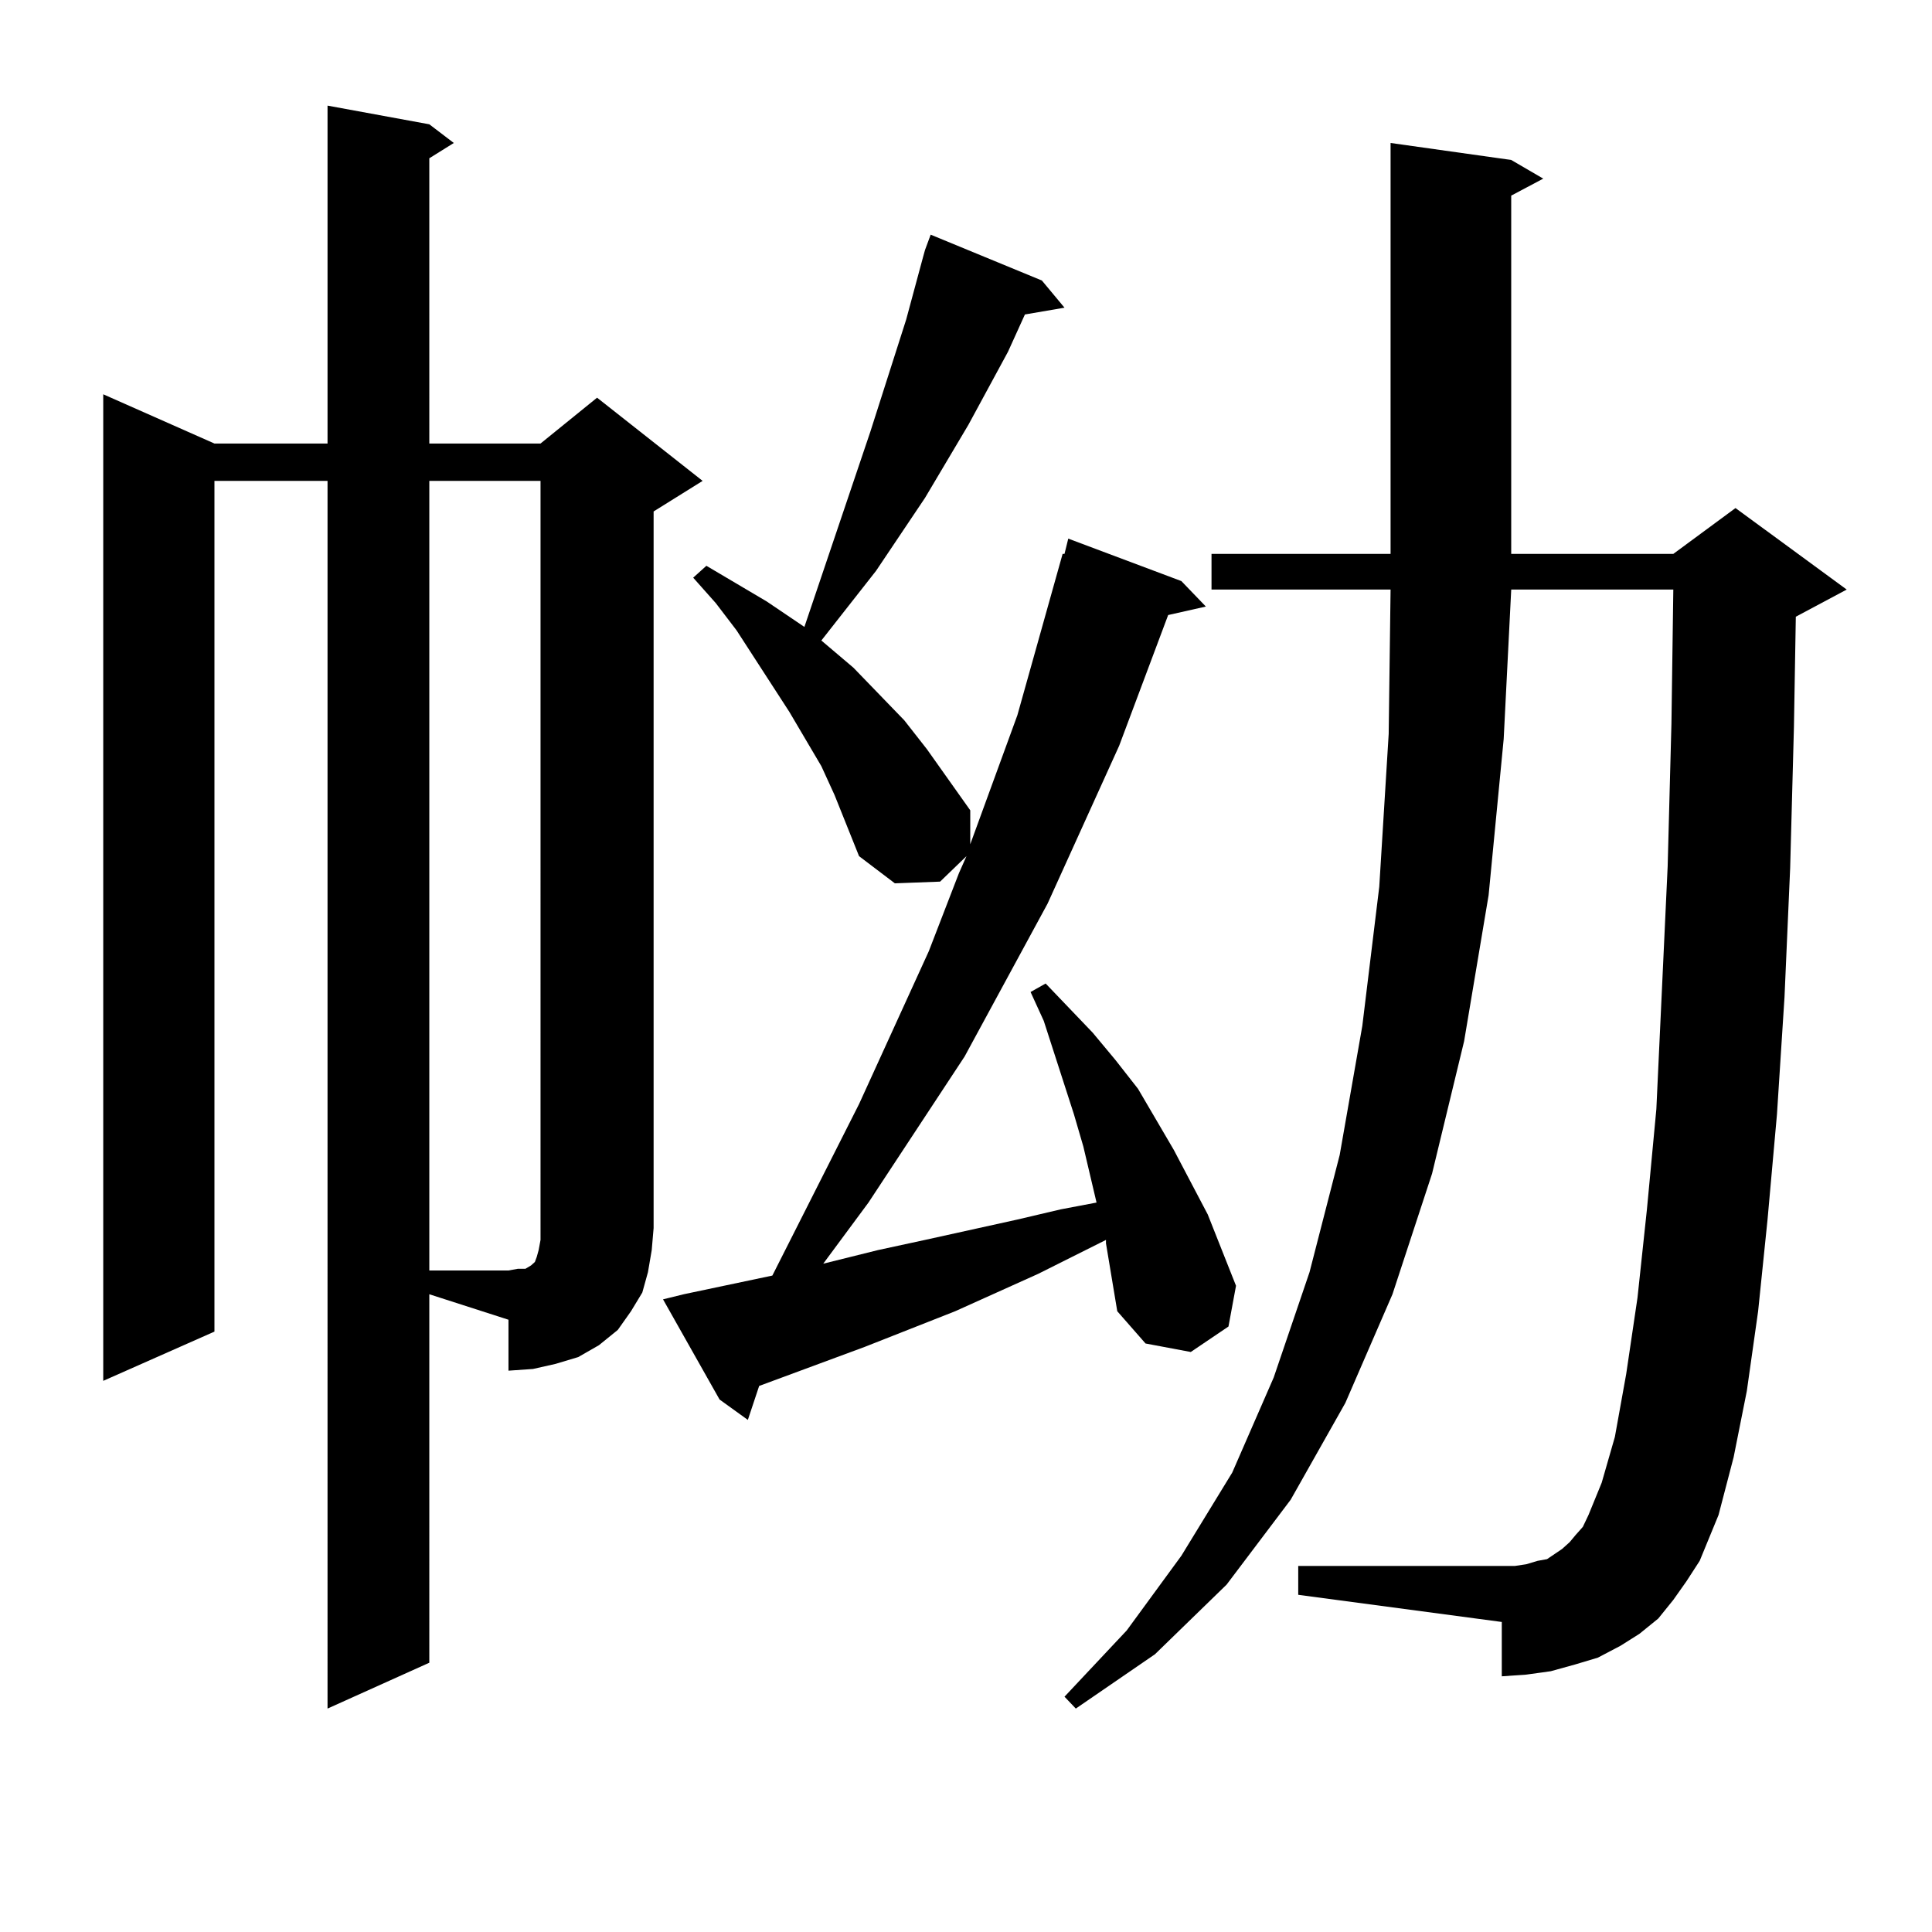 <?xml version="1.0" encoding="utf-8"?>
<!-- Generator: Adobe Illustrator 16.0.0, SVG Export Plug-In . SVG Version: 6.00 Build 0)  -->
<!DOCTYPE svg PUBLIC "-//W3C//DTD SVG 1.1//EN" "http://www.w3.org/Graphics/SVG/1.1/DTD/svg11.dtd">
<svg version="1.1" id="图层_1" xmlns="http://www.w3.org/2000/svg" xmlns:xlink="http://www.w3.org/1999/xlink" x="0px" y="0px"
	 width="1000px" height="1000px" viewBox="0 0 1000 1000" enable-background="new 0 0 1000 1000" xml:space="preserve">
<path d="M222.214,860.625l-52.682,23.73V248.906h-58.535v440.332l-57.56,25.488V204.082l57.56,25.488h58.535V54.668l52.682,9.668
	l12.683,9.668l-12.683,7.91V229.57h57.56l29.268-23.73l54.633,43.066l-25.365,15.82v370.898l-0.976,11.426l-1.951,11.426
	l-2.927,10.547l-5.854,9.668l-6.829,9.668l-9.756,7.91l-10.731,6.152l-11.707,3.516l-11.707,2.637l-12.683,0.879v-26.367
	l-40.975-13.184V860.625z M222.214,248.906v408.691h40.975l4.878-0.879h3.902l2.927-1.758l1.951-1.758l0.976-2.637l0.976-3.516
	l0.976-5.273V248.906H222.214z M572.449,643.535v-1.758l-35.121,17.578l-42.926,19.336l-46.828,18.457l-54.633,20.215l-5.854,17.578
	l-14.634-10.547l-29.268-51.855l10.731-2.637l45.853-9.668l44.877-88.77l36.097-79.102l15.609-40.43l3.902-8.789l-13.658,13.184
	l-23.414,0.879l-18.536-14.063l-12.683-31.641l-6.829-14.941l-16.585-28.125l-27.316-42.188l-10.731-14.063l-11.707-13.184
	l6.829-6.152l31.219,18.457l15.609,10.547l3.902,2.637l20.487-60.645l13.658-40.43l18.536-58.008l8.78-32.52l0.976-3.516l2.927-7.91
	l57.56,23.73l11.707,14.063l-20.487,3.516l-8.78,19.336l-20.487,37.793l-22.438,37.793l-25.365,37.793l-28.292,36.035l16.585,14.063
	l26.341,27.246l11.707,14.941l22.438,31.641v17.578l24.39-66.797l23.414-83.496h0.976l1.951-7.91l58.535,21.973l12.683,13.184
	l-19.512,4.395l-25.365,67.676l-37.072,81.738l-42.926,79.102l-49.755,75.586l-23.414,31.641l28.292-7.031l24.39-5.273
	l47.804-10.547l22.438-5.273l18.536-3.516l-6.829-29.004l-4.878-16.699l-15.609-48.34l-6.829-14.941l7.805-4.395l24.39,25.488
	l11.707,14.063l11.707,14.941l18.536,31.641l17.561,33.398l14.634,36.914l-3.902,21.094l-19.512,13.184l-23.414-4.395
	l-14.634-16.699L572.449,643.535z M866.101,828.105l-7.805,9.668l-9.756,7.91l-9.756,6.152l-11.707,6.152l-11.707,3.516
	l-12.683,3.516l-12.683,1.758l-12.683,0.879v-28.125l-105.363-14.063v-14.941h105.363h6.829l5.854-0.879l5.854-1.758l4.878-0.879
	l3.902-2.637l3.902-2.637l3.902-3.516l2.927-3.516l3.902-4.395l2.927-6.152l6.829-16.699l6.829-23.73l5.854-32.52l5.854-39.551
	l4.878-45.703l4.878-51.855l5.854-125.684l1.951-73.828l0.976-69.434h-83.9l-3.902,77.344l-7.805,80.859l-12.683,75.586
	L741.226,607.5l-20.487,62.402l-24.39,56.25l-28.292,50.098l-33.17,43.945l-37.072,36.035l-40.975,28.125l-5.854-6.152
	l32.194-34.277l28.292-38.672l26.341-43.066l21.463-49.219l18.536-54.492l15.609-60.645l11.707-66.797l8.78-72.07l4.878-79.102
	l0.976-74.707h-92.681v-18.457h92.681V74.004l62.438,8.789l16.585,9.668L782.2,101.25v185.449h83.9l32.194-23.73l57.56,42.188
	l-26.341,14.063l-0.976,57.129l-1.951,72.949l-2.927,66.797l-3.902,60.645l-4.878,54.492l-4.878,47.461L904.148,720l-6.829,34.277
	l-7.805,29.883l-9.756,23.73l-6.829,10.547L866.101,828.105z"/>
</svg>
